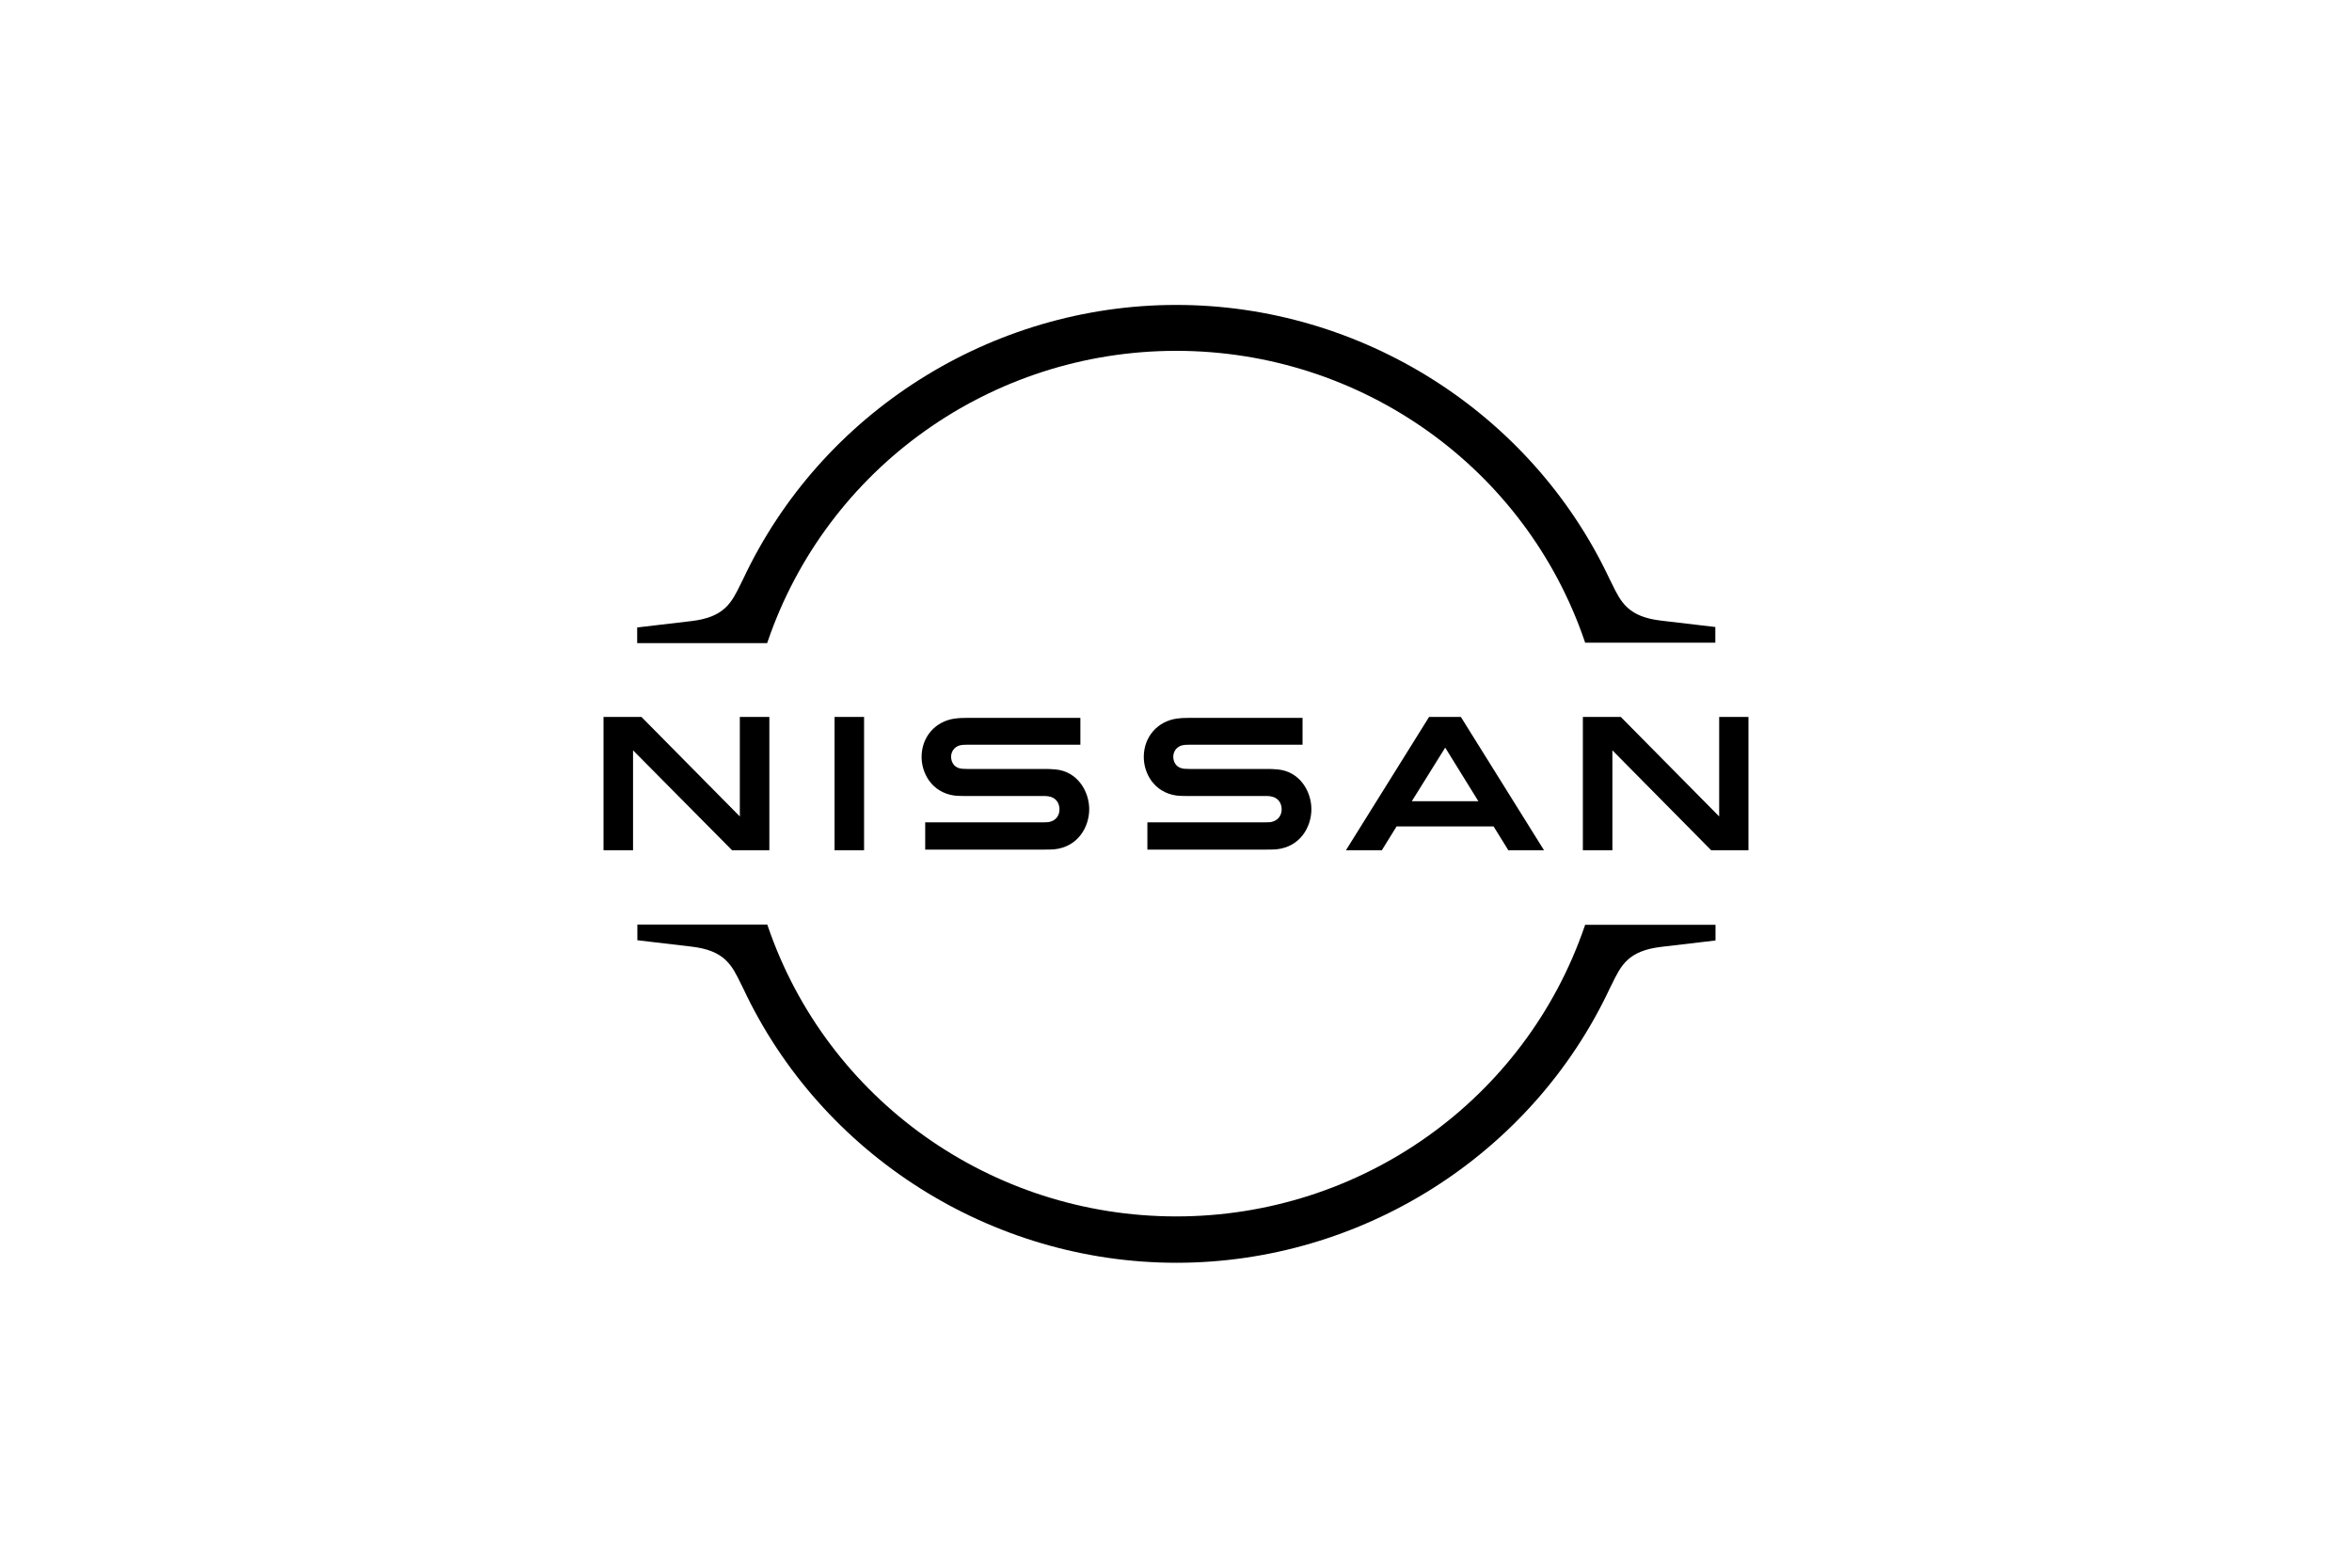 <?xml version="1.0" encoding="UTF-8"?>
<svg id="Nissan" xmlns="http://www.w3.org/2000/svg" viewBox="0 0 1500 1000">
  <defs>
    <style>
      .cls-1 {
        fill: #000;
        stroke-width: 0px;
      }
    </style>
  </defs>
  <path class="cls-1" d="M810.42,524.41c-.58.14-2.9.14-3.91.14h-74.76v17.39h76.06c.58,0,5.07,0,5.94-.14,15.5-1.45,22.6-14.34,22.6-25.64s-7.39-24.05-21.44-25.35c-2.75-.29-5.07-.29-6.09-.29h-49.69c-2.17,0-4.64-.14-5.51-.43-3.91-1.01-5.36-4.49-5.36-7.39,0-2.61,1.45-6.08,5.51-7.24,1.16-.29,2.46-.43,5.22-.43h71.72v-17.1h-72.87c-3.04,0-5.36.14-7.24.43-12.46,1.74-21.15,11.74-21.15,24.48,0,10.43,6.52,22.6,20.86,24.63,2.61.29,6.23.29,7.82.29h48.39c.87,0,3.04,0,3.48.14,5.51.72,7.39,4.78,7.39,8.4s-2.17,7.24-6.95,8.11ZM668.72,524.41c-.58.14-2.9.14-3.77.14h-74.9v17.39h76.06c.58,0,5.07,0,5.94-.14,15.5-1.45,22.6-14.34,22.6-25.64s-7.39-24.05-21.44-25.35c-2.75-.29-5.07-.29-6.08-.29h-49.69c-2.17,0-4.64-.14-5.51-.43-3.91-1.01-5.36-4.49-5.36-7.39,0-2.61,1.45-6.08,5.51-7.24,1.16-.29,2.46-.43,5.22-.43h71.72v-17.1h-72.88c-3.04,0-5.36.14-7.24.43-12.46,1.74-21.15,11.74-21.15,24.48,0,10.43,6.52,22.6,20.86,24.63,2.61.29,6.23.29,7.82.29h48.39c.87,0,3.04,0,3.48.14,5.51.72,7.39,4.78,7.39,8.4s-2.03,7.24-6.95,8.11ZM532.24,457.33h18.83v85.04h-18.83v-85.04ZM490.66,542.38v-85.04h-18.83v63.46l-62.73-63.46h-24.2v85.04h18.83v-63.75l63.17,63.75h23.76ZM1096.41,457.33v63.46l-62.73-63.46h-24.2v85.04h18.83v-63.75l63.02,63.75h23.76v-85.04h-18.69ZM911.4,457.33l-53.03,85.04h22.89l9.42-15.21h61.86l9.42,15.21h22.75l-53.03-85.04h-20.28ZM942.84,511.08h-42.45l21.3-34.19,21.15,34.19ZM489.65,409.09c37.96-110.83,142.56-185.3,260.5-185.3s222.68,74.47,260.5,185.3l.29.87h83.02v-10l-34.48-4.06c-21.3-2.46-25.79-11.88-31.58-23.76l-1.45-2.9c-49.84-106.05-158.35-174.73-276.29-174.73s-226.45,68.67-276.29,175.02l-1.45,2.9c-5.8,11.88-10.29,21.3-31.58,23.76l-34.48,4.06v10h82.87l.43-1.16ZM1010.93,589.9l-.29.87c-37.96,110.83-142.56,185.16-260.5,185.16s-222.68-74.47-260.5-185.3l-.29-.87h-82.87v10l34.48,4.06c21.3,2.46,25.79,11.88,31.58,23.76l1.45,2.9c49.84,106.34,158.35,175.02,276.29,175.02s226.45-68.67,276.29-174.87l1.45-2.9c5.8-11.88,10.29-21.3,31.58-23.76l34.48-4.06v-10h-83.16Z"/>
</svg>